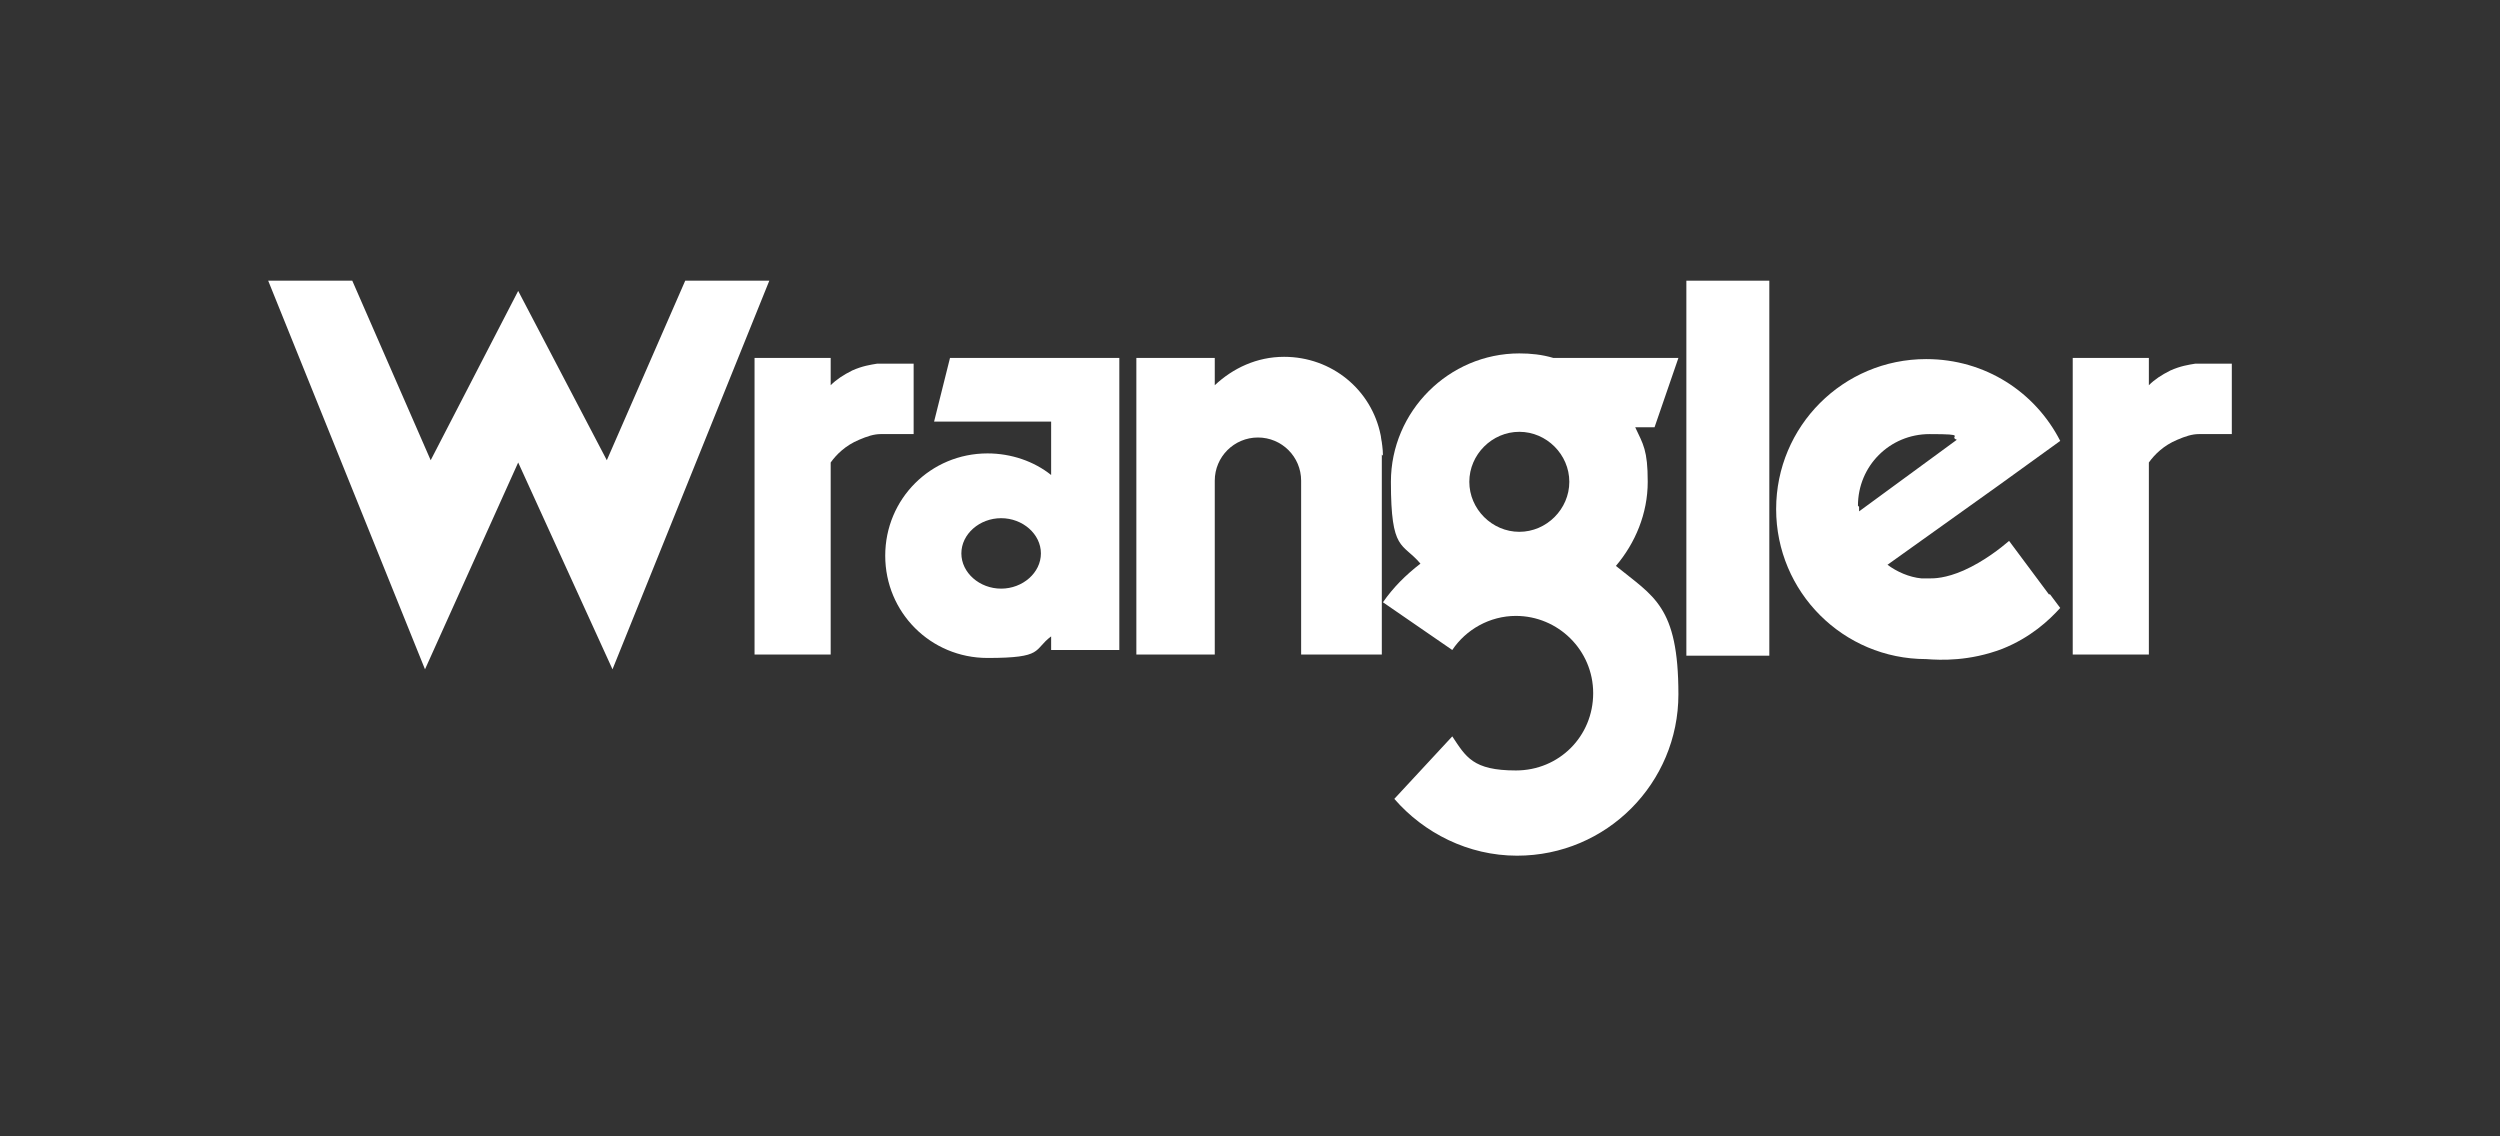 <?xml version="1.0" encoding="UTF-8"?>
<svg id="Layer_1" xmlns="http://www.w3.org/2000/svg" version="1.1" viewBox="0 0 220 100">
  <rect x="0" y="0" width="220" height="100" fill="#333333" stroke="none"/>
  <!-- Generator: Adobe Illustrator 29.8.2, SVG Export Plug-In . SVG Version: 2.1.1 Build 3)  -->
  <defs>
    <style>
      .st0 {
        fill: #fff;
      }
    </style>
  </defs>
  <path class="st0" d="M142.2,49.8c1.7-2,2.8-4.6,2.8-7.4s-.4-3.3-1.1-4.8h1.7l2.1-6.1h-11c-1-.3-2-.4-3-.4-6.2,0-11.3,5.1-11.3,11.3s1,5.3,2.6,7.2c-1.3,1-2.4,2.1-3.3,3.4l6.1,4.2c1.2-1.8,3.3-3,5.6-3,3.7,0,6.8,3,6.8,6.8s-3,6.8-6.8,6.8-4.4-1.2-5.6-3l-5.1,5.5c2.6,3,6.5,5,10.8,5,7.9,0,14.2-6.4,14.2-14.2s-2.2-8.6-5.5-11.3ZM133.7,46.8c-2.4,0-4.4-2-4.4-4.4s2-4.4,4.4-4.4,4.4,2,4.4,4.4-2,4.4-4.4,4.4Z"/>
  <rect class="st0" x="148.4" y="24.7" width="7.3" height="33"/>
  <path class="st0" d="M180.3,52.3l-3.5-4.7c-.7.6-2.2,1.8-4,2.6-1.6.7-2.6.7-3,.7s-.7,0-.7,0c-1.1-.1-2.2-.6-3-1.2l9.8-7,5.4-3.9c-2.2-4.3-6.6-7.2-11.8-7.2-7.3,0-13.2,5.9-13.2,13.2s5.9,13.2,13.2,13.2c1.3.1,3.8.2,6.7-.9,2.5-1,4.1-2.5,5.1-3.6l-.9-1.2ZM163.5,44.5c0-3.5,2.8-6.3,6.3-6.3s1.6.2,2.4.5l-8.6,6.3c0-.1,0-.3,0-.4Z"/>
  <line class="st0" x1="163.5" y1="45" x2="163.5" y2="45"/>
  <path class="st0" d="M196.4,32v6.2h-2.1c-.2,0-.5,0-.8,0-.6,0-1.2.2-1.9.5-1.2.5-2,1.3-2.5,2v16.9h-6.7v-26.1h6.7v2.4c.5-.5,1.1-.9,1.9-1.3.9-.4,1.6-.5,2.2-.6h3.2Z"/>
  <path class="st0" d="M80.4,32v6.2h-2.1c-.2,0-.5,0-.8,0-.6,0-1.2.2-1.9.5-1.2.5-2,1.3-2.5,2v16.9h-6.7v-26.1h6.7v2.4c.5-.5,1.1-.9,1.9-1.3.9-.4,1.6-.5,2.2-.6h3.2Z"/>
  <path class="st0" d="M194.3,38.2h-.8c.3,0,.6,0,.8,0Z"/>
  <path class="st0" d="M83.6,31.5l-1.4,5.6c3.4,0,6.9,0,10.3,0v4.7c-1.5-1.2-3.5-1.9-5.6-1.9-5,0-9,4-9,9s4,9,9,9,4-.7,5.6-1.9v1.2h6v-25.7h-14.9ZM88.1,51.8c-1.9,0-3.5-1.4-3.5-3.1s1.6-3.1,3.5-3.1,3.5,1.4,3.5,3.1-1.6,3.1-3.5,3.1Z"/>
  <path class="st0" d="M121.6,40v17.6h-7.1v-15.3c0-2.1-1.7-3.8-3.8-3.8s-3.8,1.7-3.8,3.8v15.3h-6.9v-26.1h6.9v2.4c1.6-1.5,3.7-2.5,6.1-2.5,4.2,0,7.7,2.9,8.5,6.9.1.6.2,1.2.2,1.8Z"/>
  <path class="st0" d="M121.6,40c0-.6,0-1.2-.2-1.8"/>
  <polygon class="st0" points="67.7 24.7 53.9 58.9 45.6 40.7 37.4 58.9 23.6 24.7 31 24.7 37.9 40.5 45.6 25.6 53.4 40.5 60.3 24.7 67.7 24.7"/>
</svg>